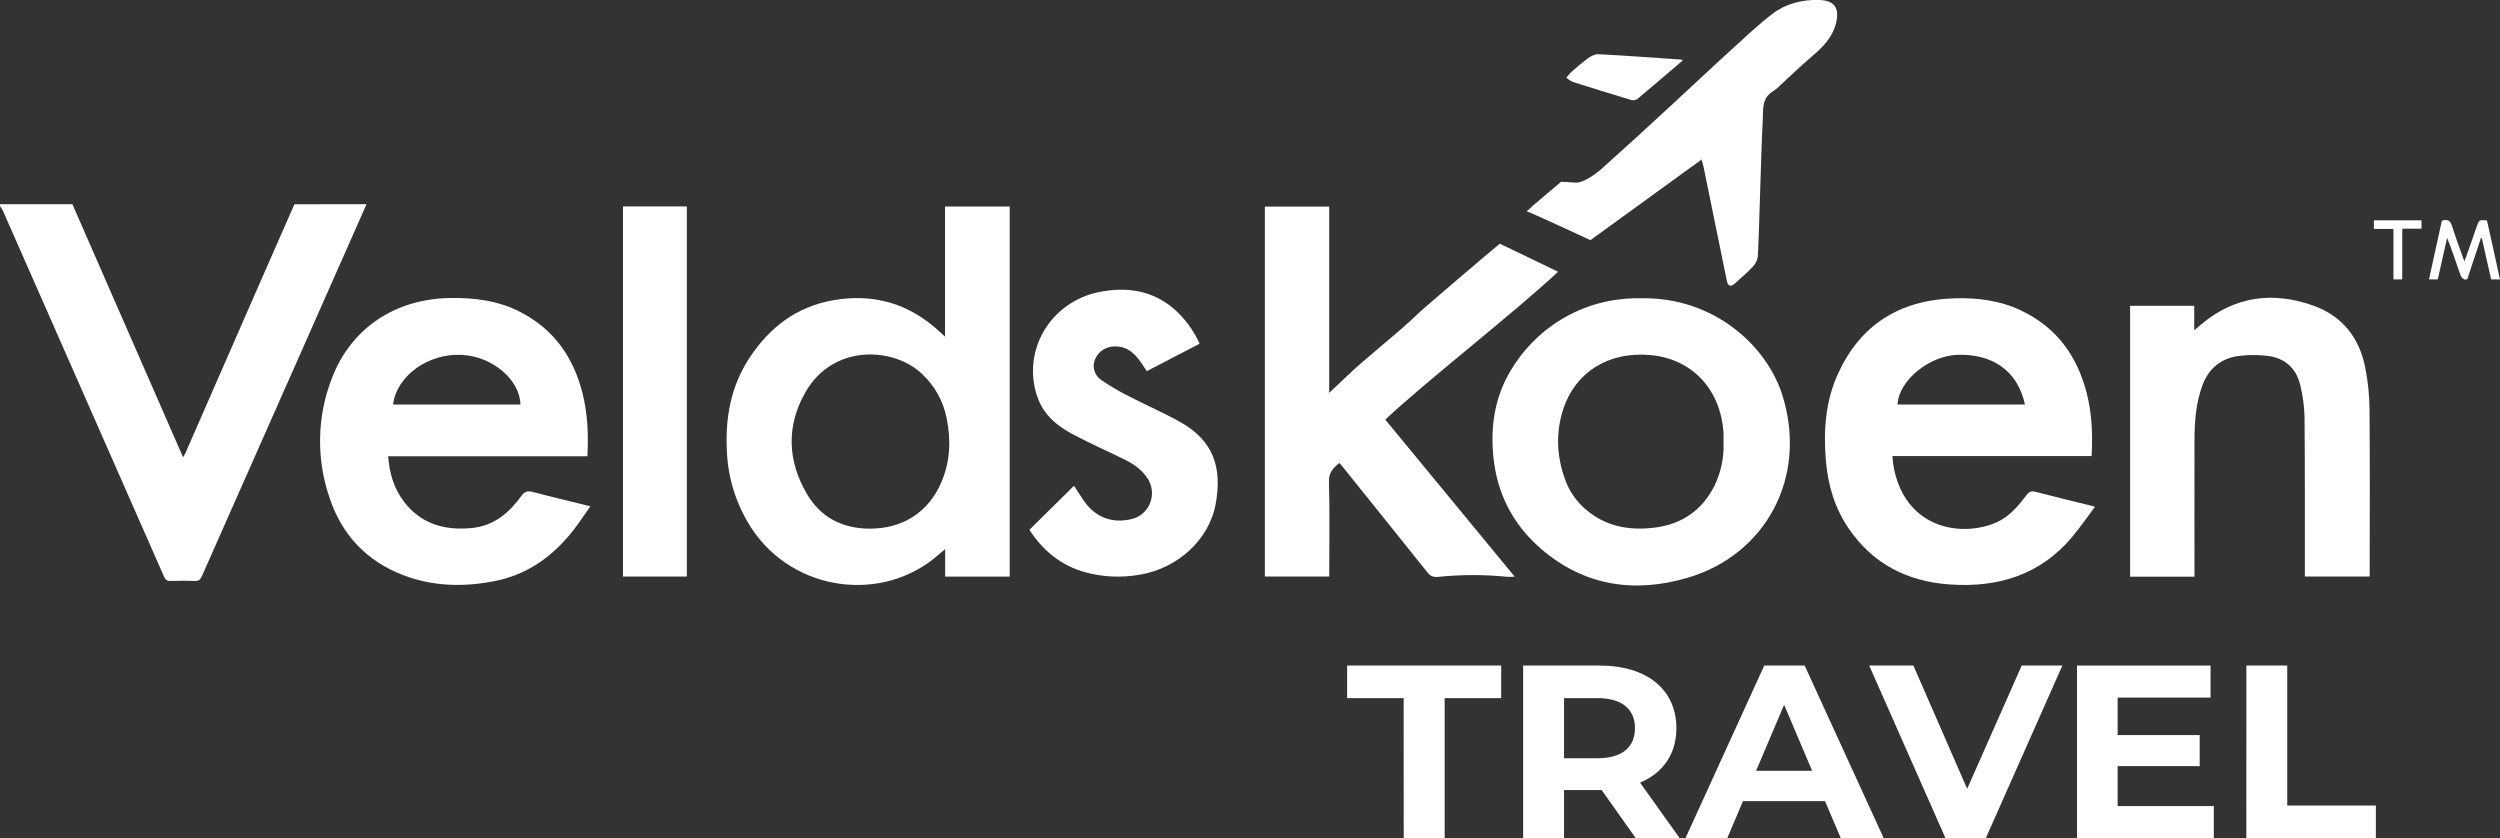 <svg width="525" height="176" viewBox="0 0 525 176" fill="none" xmlns="http://www.w3.org/2000/svg">
<rect x="0" y="0" width="525" height="176" fill="#333333" stroke="none"/>
<g clip-path="url(#clip0_56_916)">
<path d="M294.77 146.601H282.896V139.769H315.251V146.601H303.377V176H294.784L294.77 146.601Z" fill="white"/>
<path d="M343.503 176L336.347 165.91H328.448V176H319.86V139.769H335.922C345.837 139.769 352.04 144.792 352.04 152.919C352.04 158.334 349.23 162.336 344.404 164.353L352.724 176H343.503ZM335.446 146.601H328.448V159.236H335.446C340.692 159.236 343.345 156.854 343.345 152.919C343.345 148.984 340.683 146.601 335.437 146.601H335.446Z" fill="white"/>
<path d="M383.254 168.239H366.022L362.736 176H353.954L370.492 139.769H378.978L395.572 176H386.559L383.254 168.239ZM380.55 161.871L374.666 148L368.777 161.871H380.55Z" fill="white"/>
<path d="M433.096 139.769L417.029 176H408.547L392.535 139.769H401.812L413.105 165.648L424.558 139.769H433.096Z" fill="white"/>
<path d="M464.901 169.272V176H436.169V139.769H464.213V146.497H444.702V154.367H461.934V160.888H444.702V169.272H464.901Z" fill="white"/>
<path d="M471.742 139.769H480.321V169.168H498.93V176H471.733L471.742 139.769Z" fill="white"/>
<path d="M76.974 42.877C72.401 53.211 67.828 63.545 63.255 73.878C56.297 89.582 49.344 105.287 42.395 120.993C42.062 121.747 41.707 122.044 40.847 122.004C39.174 121.927 37.496 121.936 35.827 122.004C35.046 122.031 34.727 121.742 34.44 121.079C27.911 106.209 21.367 91.346 14.81 76.491C10.086 65.769 5.363 55.048 0.642 44.326C0.457 43.97 0.251 43.625 0.023 43.293C-0.106 42.647 0.393 42.882 0.666 42.882C5.51 42.882 10.355 42.882 15.203 42.882C22.922 60.53 30.645 78.183 38.453 96.039C38.697 95.588 38.841 95.362 38.943 95.136C44.021 83.512 49.105 71.888 54.196 60.264C56.729 54.47 59.273 48.681 61.827 42.896L76.974 42.877Z" fill="white"/>
<path d="M198.456 43.365H212.037V121.083H198.484V115.294C197.888 115.799 197.467 116.151 197.06 116.512C185.436 126.737 166.688 124.355 157.85 110.98C154.661 106.105 152.864 100.488 152.645 94.708C152.28 87.691 153.491 81.012 157.471 75.029C161.631 68.779 167.215 64.42 174.929 63.057C183.619 61.523 191.107 63.838 197.453 69.776L198.456 70.701V43.365ZM182.648 111.02C189.642 111.02 195.059 107.505 197.708 101.21C199.557 96.874 199.723 92.384 198.798 87.835C198.113 84.298 196.32 81.055 193.668 78.553C187.631 72.818 175.017 72.236 169.207 82.249C165.088 89.356 165.347 96.729 169.466 103.755C172.281 108.584 176.843 111.007 182.648 111.02Z" fill="white"/>
<path d="M123.354 95.813H81.509C81.791 99.324 82.683 102.519 84.786 105.29C88.331 109.983 93.249 111.431 98.995 110.894C103.723 110.443 106.917 107.708 109.506 104.125C110.218 103.146 110.851 103.029 111.96 103.327C115.866 104.364 119.818 105.29 123.978 106.323C122.735 108.078 121.644 109.761 120.41 111.336C116.171 116.751 110.869 120.65 103.89 122.026C97.419 123.303 90.98 123.177 84.772 120.817C77.034 117.875 71.862 112.374 69.288 104.771C66.359 96.454 66.536 87.395 69.787 79.194C73.817 68.883 82.993 62.805 94.322 62.588C99.522 62.484 104.565 63.102 109.224 65.494C116.333 69.136 120.41 75.038 122.309 82.497C123.41 86.847 123.599 91.229 123.354 95.813ZM82.544 84.947H109.289C109.191 79.744 103.409 74.857 97.012 74.528C89.94 74.144 83.298 78.901 82.544 84.947Z" fill="white"/>
<path d="M439.239 95.777H397.417C397.508 97.735 397.912 99.667 398.614 101.504C402.432 111.621 412.984 112.523 419.308 109.68C422.012 108.462 423.837 106.242 425.562 103.985C426.112 103.263 426.569 103.047 427.48 103.286C431.358 104.301 435.259 105.235 439.156 106.197C439.317 106.237 439.475 106.291 439.937 106.427C438.277 108.633 436.807 110.79 435.134 112.78C428.478 120.709 419.645 123.443 409.458 122.735C400.546 122.117 393.363 118.43 388.32 111.124C385.329 106.792 383.873 101.932 383.439 96.779C382.907 90.52 383.319 84.338 385.963 78.522C390.636 68.242 398.863 63.012 410.373 62.647C415.235 62.493 419.978 63.098 424.397 65.192C431.894 68.743 436.197 74.758 438.194 82.484C439.313 86.811 439.488 91.224 439.239 95.777ZM425.243 84.947C423.643 77.642 418.212 74.311 411.163 74.51C405.154 74.681 398.748 79.871 398.475 84.947H425.243Z" fill="white"/>
<path d="M327.191 57.065C318.589 65.187 299.332 80.178 290.906 88.12L318.08 121.092C317.558 121.143 317.033 121.155 316.509 121.128C311.745 120.646 306.943 120.646 302.18 121.128C301.029 121.255 300.419 121.016 299.818 120.266C293.821 112.767 287.812 105.282 281.791 97.812C281.638 97.623 281.472 97.447 281.269 97.221C279.984 98.255 279.031 99.216 279.082 101.129C279.253 107.37 279.147 113.62 279.147 119.865V121.065H265.622V43.383H279.129V82.493C280.326 81.364 281.347 80.435 282.336 79.474C287.338 74.627 293.402 70.187 298.376 65.318C298.916 64.786 313.569 52.273 314.96 51.171" fill="white"/>
<path d="M344.695 62.638C359.921 62.371 371.121 72.637 374.352 83.156C379.63 100.33 370.76 116.494 354.439 121.318C343.216 124.639 332.64 123.055 323.59 115.226C317.637 110.068 314.345 103.561 313.597 95.822C312.996 89.627 313.856 83.711 316.999 78.224C321.981 69.533 331.781 62.385 344.695 62.638ZM361.941 92.871C361.941 92.244 361.973 91.621 361.941 90.999C361.409 81.928 355.47 75.385 346.66 74.569C337.554 73.729 330.815 78.373 328.346 85.724C326.627 90.841 326.89 95.976 328.785 101.012C329.641 103.267 331.052 105.282 332.895 106.878C337.124 110.592 342.167 111.49 347.616 110.781C353.343 110.037 357.476 107.058 360.027 102.036C361.416 99.182 362.072 96.041 361.941 92.885V92.871Z" fill="white"/>
<path d="M447.318 64.213H460.792V69.361L462.294 68.084C469.279 62.241 477.187 61.162 485.66 64.131C491.942 66.333 495.528 71.013 496.73 77.335C497.273 80.125 497.564 82.956 497.599 85.796C497.696 97.352 497.641 108.909 497.636 120.46C497.636 120.632 497.636 120.808 497.608 121.065H484.019V119.905C484.019 109.112 484.047 98.322 483.954 87.528C483.894 85.347 483.606 83.177 483.095 81.053C482.267 77.339 479.836 75.083 475.907 74.704C473.896 74.48 471.864 74.508 469.861 74.79C466.242 75.354 463.783 77.497 462.53 80.873C461.144 84.586 460.857 88.449 460.843 92.343C460.811 101.504 460.843 110.664 460.843 119.824V121.097H447.318V64.213Z" fill="white"/>
<path d="M216.174 111.255L225.543 102.009C226.287 103.146 226.971 104.265 227.729 105.326C230.114 108.701 233.65 109.987 237.699 108.99C241.365 108.087 243.084 103.791 241.05 100.565C239.876 98.701 238.12 97.456 236.16 96.504C232.578 94.739 228.917 93.115 225.386 91.26C221.97 89.455 219.109 87.082 217.828 83.291C217.054 81.038 216.775 78.652 217.008 76.286C217.242 73.921 217.984 71.63 219.185 69.564C220.385 67.497 222.019 65.7 223.979 64.29C225.938 62.881 228.18 61.89 230.558 61.383C236.359 60.16 241.827 60.869 246.491 64.826C248.816 66.874 250.667 69.381 251.922 72.181L240.829 77.939C240.186 77.01 239.618 76.058 238.92 75.2C237.699 73.707 236.188 72.691 234.103 72.741C233.229 72.734 232.372 72.981 231.641 73.45C230.91 73.919 230.338 74.59 229.999 75.376C229.646 76.133 229.575 76.986 229.799 77.788C230.023 78.59 230.527 79.29 231.224 79.767C233.1 81.064 235.071 82.226 237.122 83.242C240.727 85.114 244.485 86.716 248.007 88.72C254.561 92.447 256.789 97.894 255.268 105.948C253.882 113.38 247.286 119.31 239.516 120.655C235.619 121.375 231.605 121.201 227.789 120.145C222.691 118.692 218.947 115.542 216.174 111.255Z" fill="white"/>
<path d="M130.828 43.351H144.233V121.074H130.828V43.351Z" fill="white"/>
<path d="M520.997 49.994C520.142 52.561 519.296 55.129 518.432 57.692C518.279 58.143 518.302 58.888 517.53 58.68C517.332 58.586 517.155 58.453 517.011 58.29C516.866 58.127 516.757 57.938 516.689 57.733C515.765 55.151 514.942 52.548 513.893 49.944C513.246 52.837 512.594 55.729 511.933 58.667H510.084C511.008 54.497 511.911 50.394 512.793 46.357C514.059 45.905 514.586 46.379 514.937 47.494C515.677 49.872 516.564 52.2 517.507 54.876C517.743 54.29 517.872 53.974 517.97 53.698C518.695 51.636 519.412 49.569 520.142 47.507C520.604 46.154 520.632 46.154 522.264 46.298C523.188 50.359 524.071 54.488 524.991 58.671H523.142L521.168 49.958L520.997 49.994Z" fill="white"/>
<path d="M504.473 58.671H502.624V48.08H498.515V46.275H508.517V48.026H504.477L504.473 58.671Z" fill="white"/>
<path d="M327.833 38.171C331.36 38.297 331.161 38.78 333.791 37.332C334.748 36.741 335.649 36.068 336.481 35.319C341.138 31.15 345.76 26.938 350.348 22.684C354.776 18.623 359.13 14.485 363.591 10.433C366.397 7.874 369.165 5.257 372.174 2.933C374.948 0.781 378.378 -0.077 381.881 -0.014C385.311 0.05 386.425 1.737 385.496 5.144C384.752 7.852 382.824 9.869 380.666 11.701C378.327 13.677 376.136 15.821 373.875 17.883C373.44 18.342 372.955 18.754 372.429 19.11C369.96 20.509 370.289 22.923 370.182 25.103C369.914 30.414 369.785 35.73 369.605 41.041C369.461 45.292 369.369 49.547 369.142 53.793C369.057 54.588 368.713 55.336 368.162 55.928C366.97 57.209 365.611 58.351 364.312 59.538C363.494 60.287 362.87 60.106 362.648 59.032C360.999 50.985 359.355 42.939 357.716 34.895C357.605 34.353 357.411 33.83 357.305 33.469C353.561 36.231 349.447 38.243 345.583 40.721C342.412 42.751 339.112 44.836 336.028 46.867C334.572 47.769 333.787 48.938 332.331 48.171C327.787 45.797 326.118 45.887 321.593 43.487" fill="white"/>
<path d="M353.357 12.712C350.177 15.419 347.011 18.154 343.798 20.834C343.598 20.946 343.375 21.015 343.145 21.039C342.915 21.062 342.683 21.038 342.463 20.97C338.367 19.739 334.284 18.476 330.214 17.179C329.749 16.954 329.318 16.667 328.933 16.326C329.203 15.95 329.503 15.595 329.83 15.266C330.963 14.215 332.151 13.223 333.389 12.292C334.064 11.809 334.975 11.326 335.751 11.389C341.543 11.687 347.307 12.12 353.117 12.518C353.209 12.486 353.251 12.608 353.357 12.712Z" fill="white"/>
<path d="M320.59 44.362C320.914 44.362 333.995 50.431 333.995 50.431L357.323 33.505L326.118 39.71L320.59 44.362Z" fill="white"/>
</g>
<defs>
<clipPath id="clip0_56_916">
<rect width="525" height="176" fill="white"/>
</clipPath>
</defs>
</svg>

